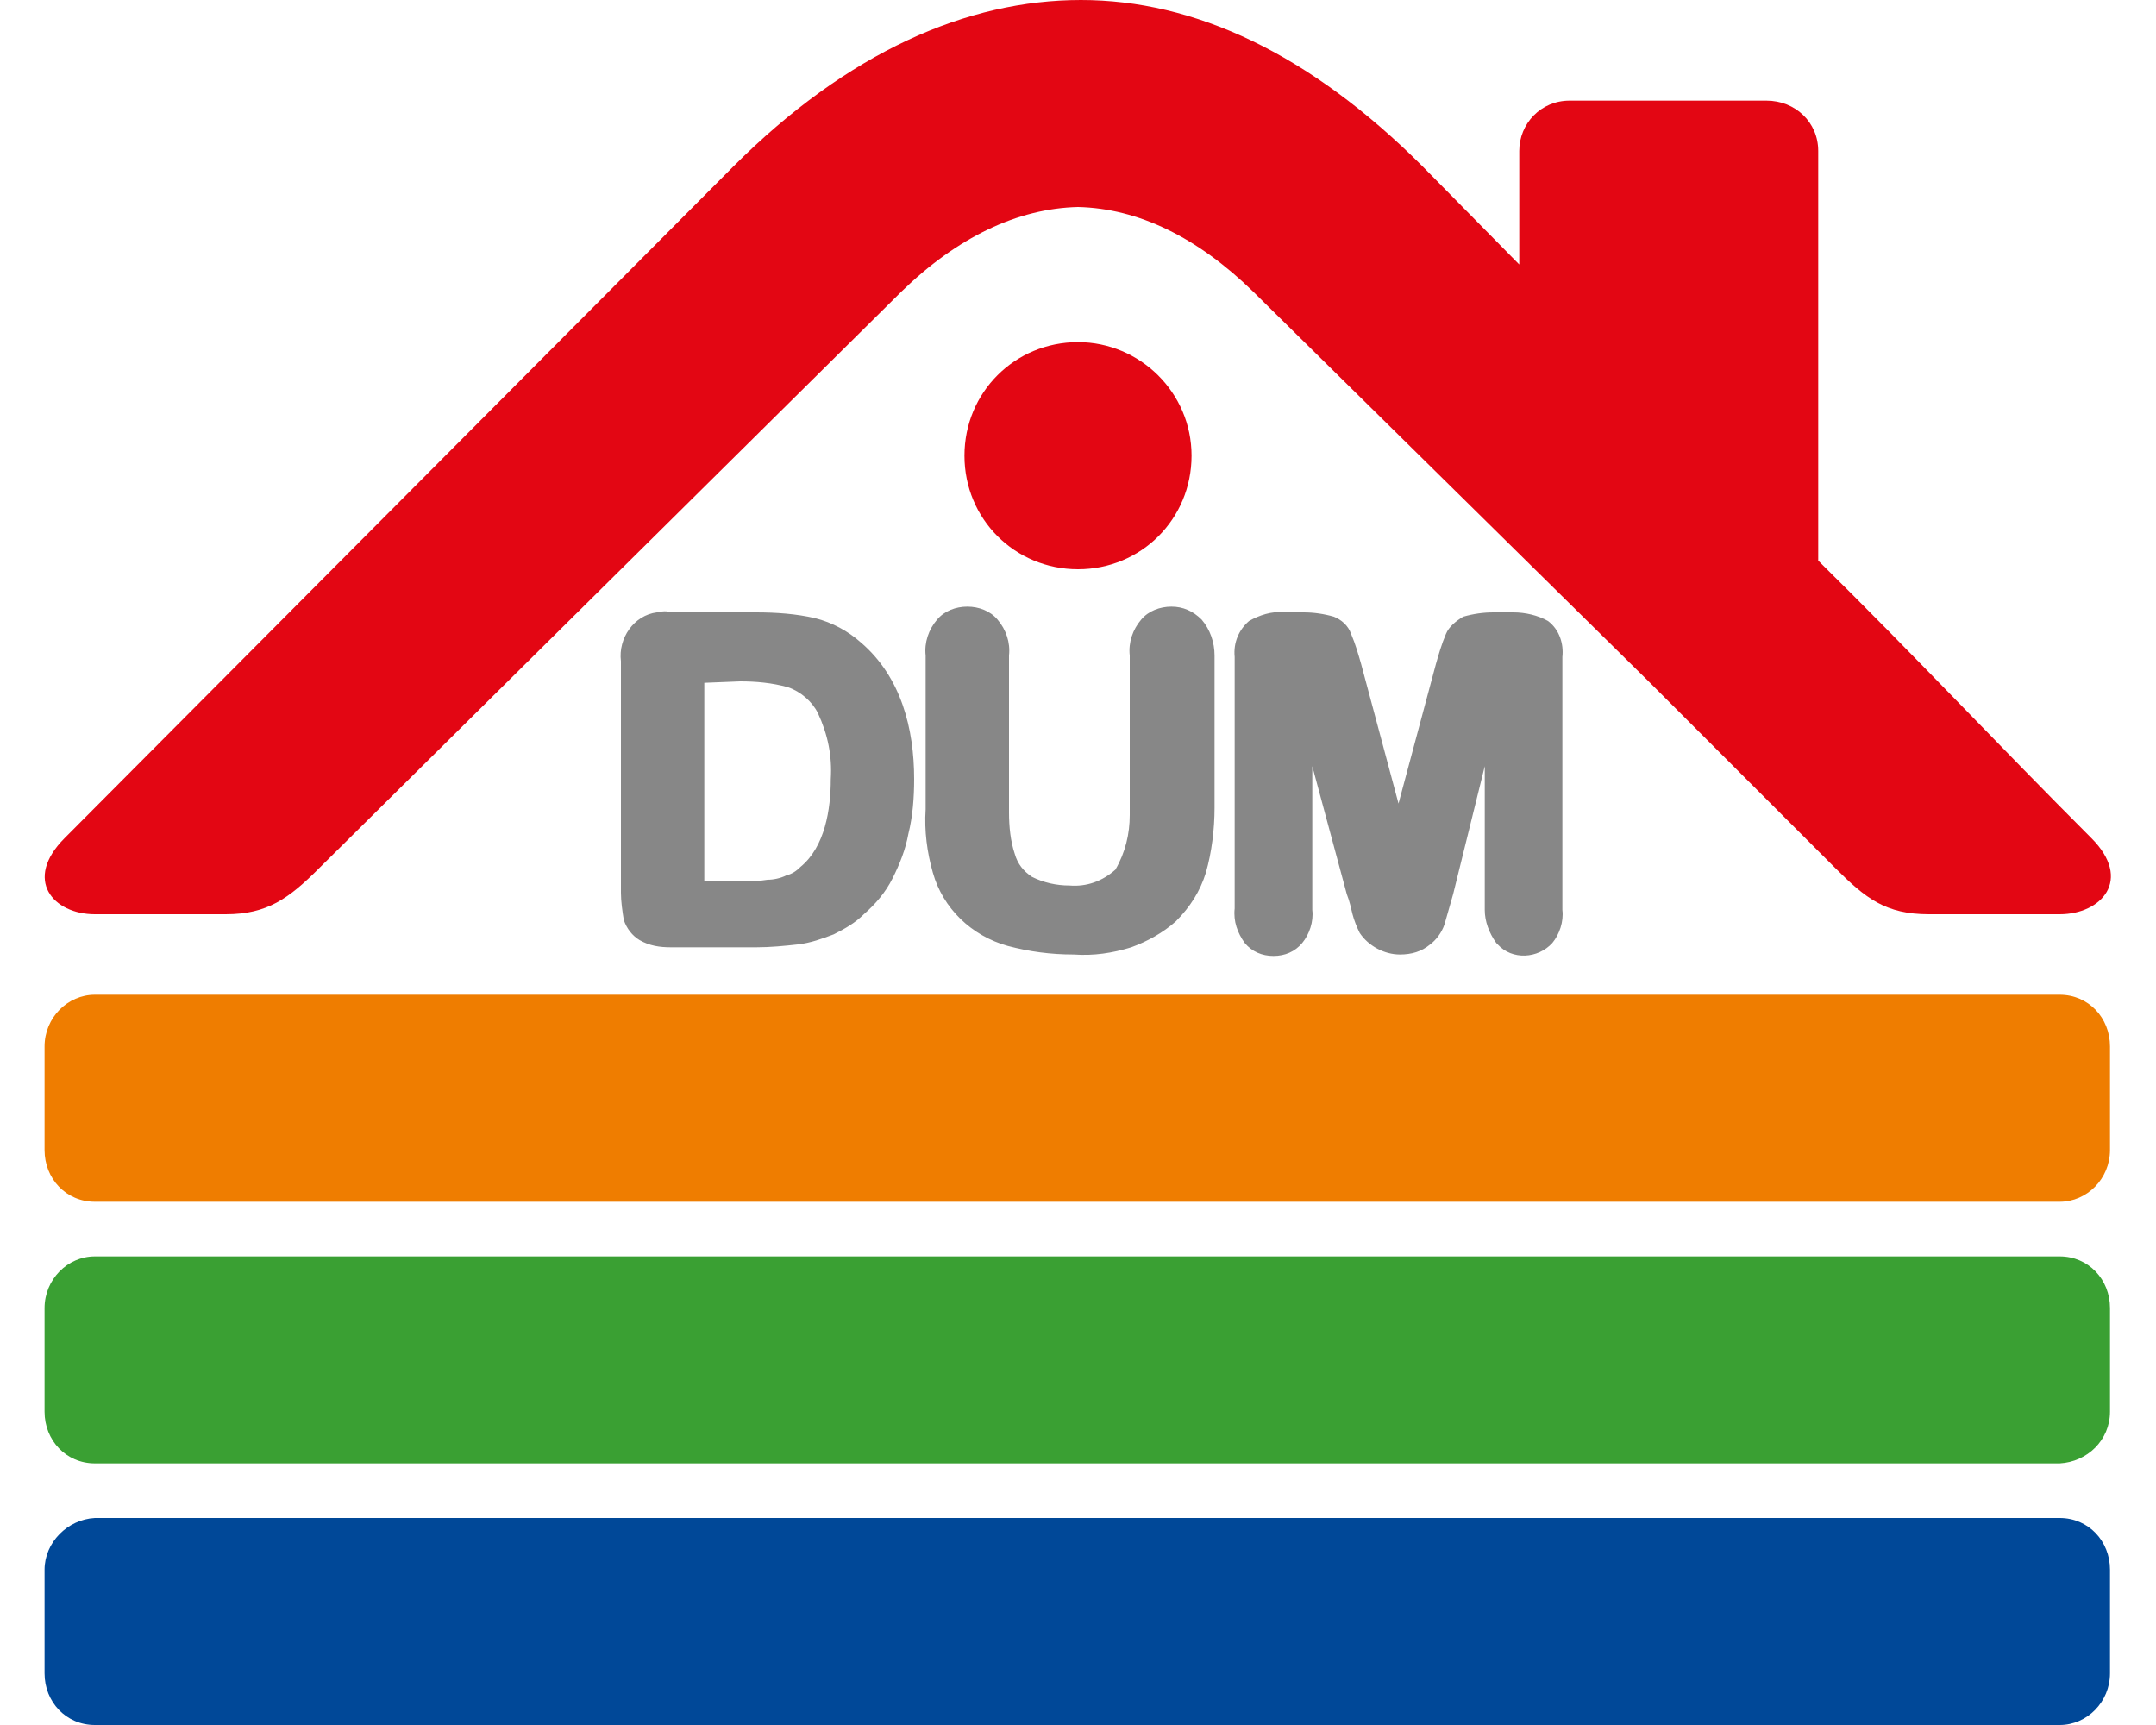 <?xml version="1.0" encoding="utf-8"?>
<!-- Generator: Adobe Illustrator 24.1.2, SVG Export Plug-In . SVG Version: 6.00 Build 0)  -->
<svg version="1.1" id="Vrstva_1" xmlns="http://www.w3.org/2000/svg" xmlns:xlink="http://www.w3.org/1999/xlink" x="0px" y="0px" width="150px" height="120px"
	 viewBox="0 0 150 120" style="enable-background:new 0 0 150 120;" xml:space="preserve">
<style type="text/css">
	.st0{fill:#E30613;}
	.st1{fill:#878787;}
	.st2{fill:#EF7D00;}
	.st3{fill:#3AA033;}
	.st4{fill:#004898;}
</style>
<g>
	<path class="st0" d="M6.6,63.6h9.1c2.9,0,4.4-1.1,6.5-3.2l40.5-40.1c3.9-3.8,8.1-5.8,12.3-5.9c4.2,0.1,8.3,2.1,12.2,5.9l27.6,27.2
		l12.9,12.9c2.1,2.1,3.5,3.2,6.5,3.2h9.1c2.9,0,5.1-2.4,2.2-5.3c-6.4-6.4-12.5-12.9-19-19.3V10.5c0-2-1.6-3.5-3.6-3.5h-13.7
		c-2,0-3.5,1.6-3.5,3.5c0,0,0,0,0,0v7.9L99,11.6C91.1,3.7,83.1,0,75.2,0S59,3.6,51,11.6L4.5,58.3C1.6,61.2,3.7,63.6,6.6,63.6"/>
	<path class="st0" d="M75,23.8c4.3,0,7.9,3.5,7.9,7.9s-3.5,7.9-7.9,7.9s-7.9-3.5-7.9-7.9S70.6,23.8,75,23.8L75,23.8"/>
	<path class="st1" d="M46.7,42.6h5.9c1.4,0,2.8,0.1,4.1,0.4c1.2,0.3,2.3,0.9,3.2,1.7c2.8,2.4,3.7,6,3.7,9.5c0,1.3-0.1,2.6-0.4,3.8
		c-0.2,1.1-0.6,2.1-1.1,3.1c-0.5,1-1.2,1.8-2,2.5c-0.6,0.6-1.3,1-2.1,1.4c-0.8,0.3-1.6,0.6-2.5,0.7c-0.9,0.1-1.9,0.2-2.9,0.2h-5.9
		c-0.8,0-1.5-0.1-2.2-0.5c-0.5-0.3-0.9-0.8-1.1-1.4c-0.1-0.6-0.2-1.3-0.2-1.9V46c-0.2-1.6,0.9-3.2,2.5-3.4
		C46.1,42.5,46.4,42.5,46.7,42.6 M64.4,56.3V45.6c-0.1-0.9,0.2-1.8,0.8-2.5c0.5-0.6,1.3-0.9,2.1-0.9c0.8,0,1.6,0.3,2.1,0.9
		c0.6,0.7,0.9,1.6,0.8,2.5v10.9c0,1,0.1,2,0.4,2.9c0.2,0.7,0.6,1.2,1.2,1.6c0.8,0.4,1.7,0.6,2.6,0.6c1.2,0.1,2.3-0.3,3.2-1.1
		c0.7-1.2,1-2.5,1-3.8V45.6c-0.1-0.9,0.2-1.8,0.8-2.5c0.5-0.6,1.3-0.9,2.1-0.9c0.8,0,1.5,0.3,2.1,0.9c0.6,0.7,0.9,1.6,0.9,2.5v10.6
		c0,1.5-0.2,3.1-0.6,4.5c-0.4,1.3-1.1,2.4-2.1,3.4c-0.9,0.8-2,1.4-3.1,1.8c-1.3,0.4-2.6,0.6-4,0.5c-1.6,0-3.1-0.2-4.6-0.6
		c-2.5-0.7-4.5-2.6-5.2-5.1C64.5,59.3,64.3,57.8,64.4,56.3 M91.3,53.3v10c0.1,0.8-0.2,1.7-0.7,2.3c-0.5,0.6-1.2,0.9-2,0.9
		c-0.8,0-1.5-0.3-2-0.9c-0.5-0.7-0.8-1.5-0.7-2.4V45.7c-0.1-1,0.3-1.9,1-2.5c0.7-0.4,1.6-0.7,2.4-0.6h1.4c0.7,0,1.4,0.1,2.1,0.3
		c0.5,0.2,1,0.6,1.2,1.2c0.3,0.7,0.5,1.4,0.7,2.1l2.6,9.7l2.6-9.7c0.2-0.7,0.4-1.4,0.7-2.1c0.2-0.5,0.7-0.9,1.2-1.2
		c0.7-0.2,1.4-0.3,2.1-0.3h1.4c0.8,0,1.7,0.2,2.4,0.6c0.8,0.6,1.1,1.6,1,2.5v17.6c0.1,0.8-0.2,1.7-0.7,2.3c-1,1.1-2.8,1.2-3.8,0.1
		c0,0-0.1-0.1-0.1-0.1c-0.5-0.7-0.8-1.5-0.8-2.3v-10l-2.2,8.9c-0.2,0.7-0.4,1.4-0.6,2.1c-0.2,0.6-0.6,1.1-1,1.4
		c-0.6,0.5-1.3,0.7-2.1,0.7c-1.1,0-2.2-0.6-2.8-1.5c-0.2-0.4-0.4-0.9-0.5-1.3c-0.1-0.4-0.2-0.9-0.4-1.4L91.3,53.3z M49,47.5v13.8
		h2.7c0.6,0,1.1,0,1.7-0.1c0.4,0,0.9-0.1,1.3-0.3c0.4-0.1,0.7-0.3,1-0.6c1.7-1.4,2.1-4,2.1-6.1c0.1-1.6-0.2-3.1-0.9-4.6
		c-0.4-0.8-1.2-1.5-2.1-1.8c-1.1-0.3-2.2-0.4-3.3-0.4L49,47.5z"/>
	<path class="st2" d="M6.6,69.2h136.7c2,0,3.5,1.6,3.5,3.6v7.2c0,2-1.6,3.6-3.5,3.6H6.6c-2,0-3.5-1.6-3.5-3.6v-7.2
		C3.1,70.8,4.7,69.2,6.6,69.2"/>
	<path class="st3" d="M6.6,87.4h136.7c2,0,3.5,1.6,3.5,3.6v7.2c0,2-1.6,3.5-3.5,3.6H6.6c-2,0-3.5-1.6-3.5-3.6V91
		C3.1,89,4.7,87.4,6.6,87.4"/>
	<path class="st4" d="M6.6,105.6h136.7c2,0,3.5,1.6,3.5,3.6v7.2c0,2-1.6,3.6-3.5,3.6H6.6c-2,0-3.5-1.6-3.5-3.6v-7.2
		C3.1,107.3,4.7,105.7,6.6,105.6"/>
</g>
</svg>

